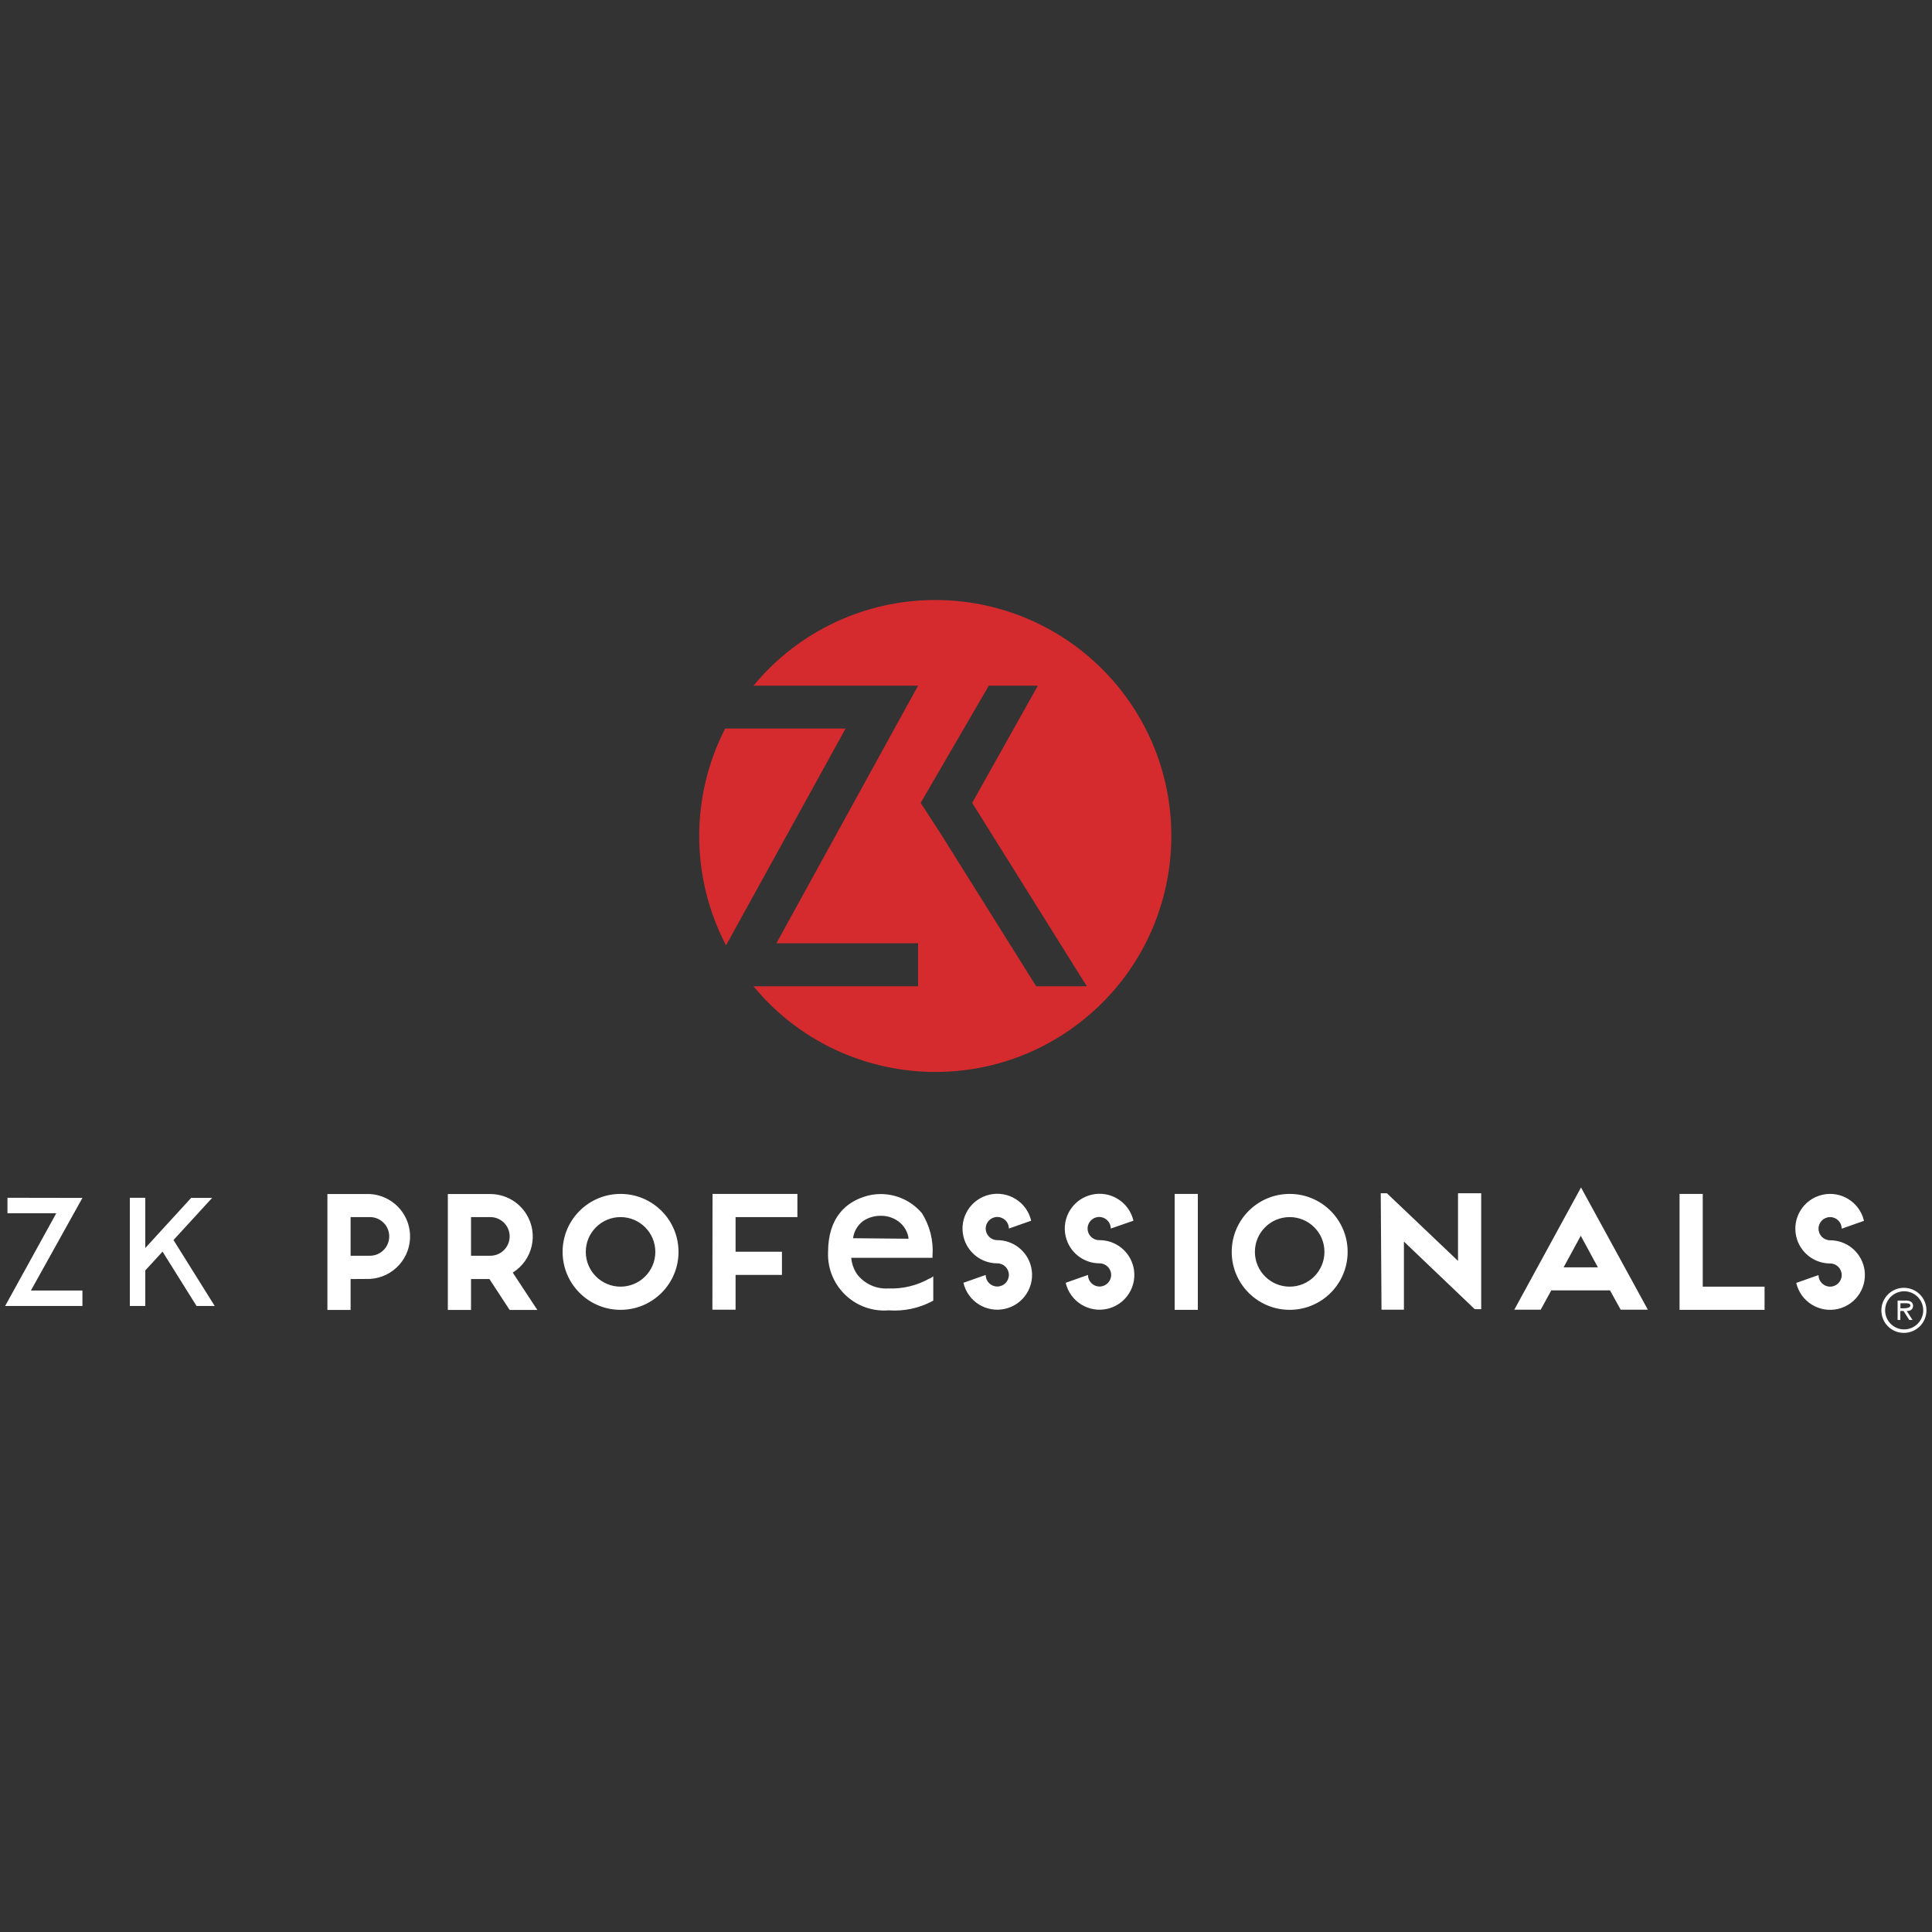 <?xml version="1.0" encoding="UTF-8"?> <svg xmlns="http://www.w3.org/2000/svg" xmlns:xlink="http://www.w3.org/1999/xlink" version="1.1" id="svg2" x="0px" y="0px" width="1000px" height="1000px" viewBox="0 0 1000 1000" xml:space="preserve"><rect x="0" y="0" width="1000" height="1000" fill="#333333" stroke="none"/> <title>Zeichenfläche 1</title> <g id="g10"> <g id="g12"> <path id="path14" fill="#FFFFFF" d="M3.866,619.967v8h25.267l-26.467,48h40v-8H16l26.666-47.933L3.866,619.967z M111.133,675.967 L89.8,641.834l20-21.8H98.933L75.2,645.967v-26h-8v56h8v-18.399l8.933-9.733l17.601,28.133H111.133z M181.467,649.967v-20h10 c5.522,0,10,4.478,10,10c0,5.523-4.478,10-10,10H181.467z M191.467,661.967c12.132-0.668,21.424-11.045,20.756-23.177 c-0.617-11.198-9.559-20.139-20.756-20.756h-22v60h12v-16L191.467,661.967z M243.8,649.967v-20h10c5.522,0,10,4.478,10,10 c0,5.523-4.478,10-10,10H243.8z M265.4,658.7c10.31-6.43,13.454-20,7.024-30.31c-4.01-6.429-11.047-10.342-18.624-10.356h-22v60 h12v-16h9.533l10.467,16h14.333L265.4,658.7z M351.199,647.967c0-16.568-13.432-30-30-30s-29.999,13.432-29.999,30 c0,16.569,13.431,30,29.999,30l0,0C337.768,677.967,351.199,664.536,351.199,647.967 M321.199,629.967c9.941,0,18,8.06,18,18 c0,9.941-8.059,18-18,18c-9.94,0-18-8.059-18-18C303.199,638.026,311.259,629.967,321.199,629.967L321.199,629.967 M368.733,677.9 h12v-18h24v-12h-24v-17.934h32v-12H368.8L368.733,677.9z M516.199,641.9c-3.313,0-6-2.687-6-6s2.687-6,6-6c3.314,0,6,2.687,6,6 l11.533-4.066c-2.245-9.685-11.917-15.714-21.601-13.468c-9.685,2.245-15.714,11.917-13.468,21.601 c1.892,8.158,9.16,13.935,17.535,13.934c3.314,0,6,2.687,6,6s-2.686,6-6,6c-3.313,0-6-2.687-6-6l-11.533,4.066 c2.246,9.685,11.917,15.714,21.602,13.468c9.684-2.245,15.714-11.917,13.468-21.601 C531.844,647.676,524.574,641.899,516.199,641.9 M568.933,641.9c-3.313,0-6-2.687-6-6s2.687-6,6-6s6,2.687,6,6l11.733-4.066 c-2.246-9.685-11.917-15.714-21.602-13.468c-9.684,2.246-15.714,11.917-13.468,21.601c1.893,8.159,9.161,13.935,17.536,13.934 c3.313,0,6,2.687,6,6s-2.687,6-6,6s-6-2.687-6-6l-11.533,4.066c2.246,9.685,11.917,15.714,21.602,13.469 c9.684-2.246,15.714-11.918,13.468-21.602c-1.893-8.158-9.161-13.934-17.536-13.934 M620,617.967h-12.001v60H620V617.967z M697.533,647.967c0-16.568-13.432-30-30-30c-16.569,0-30,13.432-30,30c0,16.569,13.431,30,30,30l0,0 C684.102,677.967,697.533,664.536,697.533,647.967 M667.533,629.967c9.94,0,18,8.06,18,18c0,9.941-8.06,18-18,18 c-9.941,0-18-8.059-18-18l0,0C649.533,638.026,657.592,629.967,667.533,629.967 M715.067,677.9h11.6v-35.267l36.667,35h3.333v-60 h-12v35l-36.8-35h-3.2L715.067,677.9z M839.266,677.9h13.667l-34.6-63.267L783.8,677.9h13.666l5.467-10h30.4l5.533,10H839.266z M809.333,655.967l8.866-16.333l8.867,16.333H809.333z M869.333,677.967h44v-12h-32v-48h-12V677.967z M947.266,641.967 c-3.313,0-6-2.686-6-6c0-3.313,2.687-6,6-6c3.314,0,6,2.687,6,6l0,0L964.8,631.9c-2.246-9.684-11.918-15.714-21.602-13.468 c-9.685,2.246-15.714,11.917-13.468,21.602c1.892,8.158,9.16,13.934,17.535,13.933c3.314,0,6,2.687,6,6c0,3.314-2.686,6-6,6 c-3.313,0-6-2.686-6-6l0,0l-11.533,4.067c2.246,9.684,11.918,15.714,21.602,13.468c9.685-2.246,15.714-11.917,13.468-21.602 C962.91,647.742,955.641,641.967,947.266,641.967"></path> <path id="path16" fill="#FFFFFF" d="M441.533,640.9c0.478-3.602,2.403-6.852,5.333-9c2.758-1.777,5.986-2.684,9.267-2.6 c2.593-0.013,5.145,0.654,7.4,1.933c3.467,1.905,5.909,5.251,6.666,9.134v0.8L441.533,640.9z M481.067,661.767 c-6.475,3.653-13.839,5.432-21.267,5.133c-6.298,0.397-12.378-2.379-16.2-7.4c-1.707-2.519-2.74-5.434-3-8.466h42.066V649.9 c0.562-7.707-1.354-15.392-5.467-21.934c-5.337-6.319-13.195-9.955-21.467-9.933c-2.949,0.016-5.876,0.511-8.666,1.466 c-8.467,2.801-18.467,10-18.467,28.733c-0.568,16.044,11.977,29.51,28.02,30.077c1.128,0.04,2.256,0.015,3.381-0.077 c7.806,0.57,15.615-1.07,22.533-4.733l0.533-0.333v-12.533l-1.733,1.134"></path> <path id="path18" fill="#D62B2E" d="M437.666,377.1h-62.333c-18.061,35.26-17.887,77.092,0.467,112.2l61.8-112.067"></path> <path id="path20" fill="#D62B2E" d="M536.333,510.5l-48.867-78.066l-10.933-16.866L511.8,354.9h25.399l-34,60.667l59.334,94.933 H536.333z M484.067,310.567C447.663,310.553,413.16,326.814,390,354.9h85.199l-73.333,133.333h73.333V510.5H390 c42.967,51.996,119.951,59.315,171.947,16.348s59.314-119.951,16.347-171.947C555.074,326.802,520.518,310.543,484.067,310.567"></path> <path id="path22" fill="#FFFFFF" d="M985.533,689.9c6.442-0.037,11.637-5.29,11.6-11.733c-0.037-6.442-5.29-11.637-11.733-11.6 c-6.417,0.037-11.6,5.249-11.6,11.666c-0.037,6.407,5.126,11.631,11.532,11.668C985.399,689.901,985.466,689.901,985.533,689.9 M985.533,688.1c-5.449-0.037-9.837-4.484-9.8-9.934c0.036-5.449,4.483-9.836,9.933-9.8c5.423,0.037,9.8,4.443,9.8,9.866 C995.43,683.693,990.993,688.1,985.533,688.1 M987,678.567c1.8,0,3.199-0.8,3.199-2.733s-1.733-2.667-3.6-2.667h-4.4v10.066h1.4 v-4.666h1.667l3,4.666h1.666l-3-4.666H987z M983.666,677.167v-2.6h2.667c1.066,0,2.467,0,2.467,1.2c0,1.199-2.2,1.399-3.467,1.399 H983.666"></path> </g> </g> </svg> 